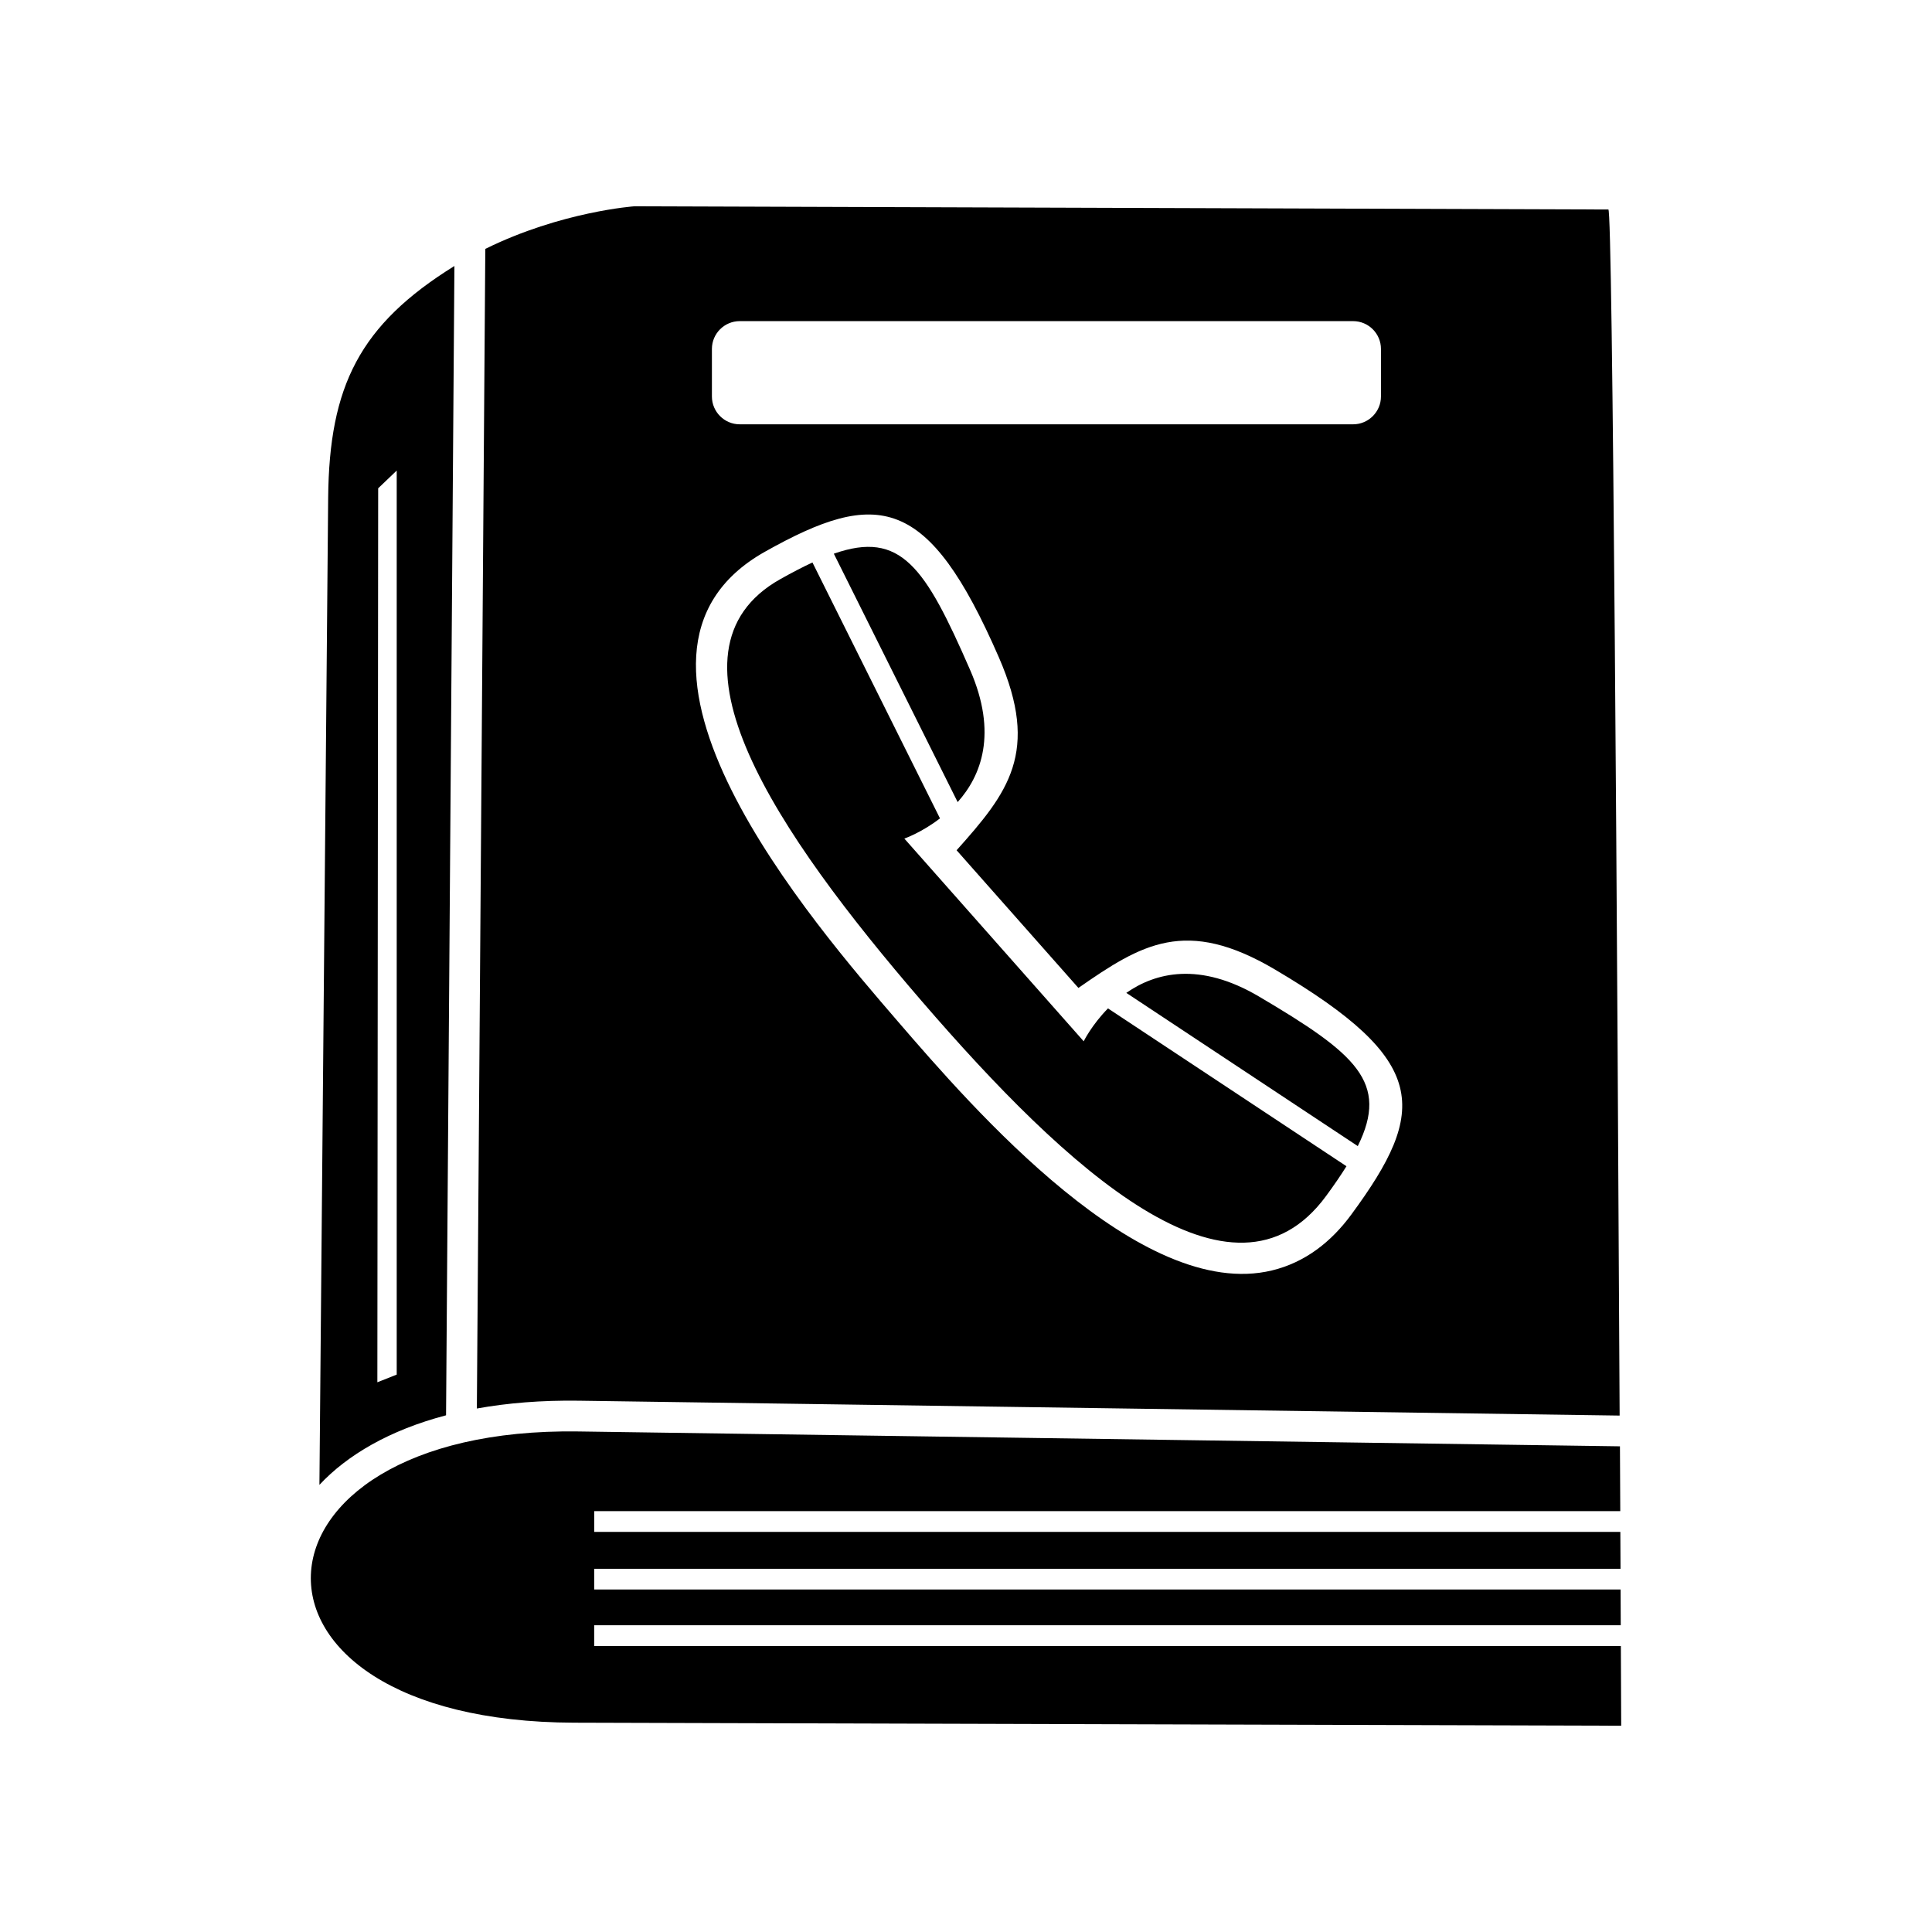 <?xml version="1.0" encoding="UTF-8"?>
<!-- Uploaded to: SVG Repo, www.svgrepo.com, Generator: SVG Repo Mixer Tools -->
<svg fill="#000000" width="800px" height="800px" version="1.1" viewBox="144 144 512 512" xmlns="http://www.w3.org/2000/svg">
 <path d="m570.22 199.52-258.05-0.855s-19.434 1.355-39.559 11.297l-2.238 307.31c8.082-1.461 17.074-2.207 26.988-2.07l275.86 3.941c-0.609-120.49-1.809-320.8-2.996-319.62zm-186.56 166.71s4.566-1.578 9.445-5.352l-33.797-67.816c-2.609 1.215-5.43 2.684-8.508 4.41-33.867 19.016-0.84 67.391 37.422 111.78 38.547 44.723 82.539 85.25 107.2 51.707 2.09-2.836 3.879-5.457 5.406-7.894l-63.199-41.828c-4.324 4.398-6.438 8.715-6.438 8.715l-47.531-53.723zm14.133-9.668c6.223-6.977 10.645-18.168 3.289-35.039-11.926-27.355-18.34-37.004-36.109-30.789l32.816 65.828zm106.03 91.168c8.359-16.898-0.434-24.441-26.145-39.621-15.859-9.367-27.52-6.332-35.195-0.988l61.34 40.605zm-207.65 152.8 277.46 0.805-0.09-21.129h-272.08v-5.5h272.05l-0.039-9.473h-272.01v-5.492h271.99l-0.047-9.77h-271.94v-5.5h271.92l-0.086-17.18-276.04-3.941c-91.996-1.32-96.645 76.902-1.078 77.18zm-31.75-386.04c-25.16 15.617-33.164 31.84-33.457 61.363l-2.316 261.65c7.367-7.898 18.59-14.5 33.559-18.434zm-20.203 58.914 4.914-4.699v239.58l-5.129 2.031 0.215-236.91zm185.57 132.41c16.75-11.656 28.48-18.828 52.113-4.867 40.863 24.137 40.617 37.203 20.211 64.922-5.305 7.227-12.234 12.695-21.062 14.82-34.754 8.344-79.188-42.883-99.129-66.02-21.453-24.887-84.273-96.914-35.195-124.46 29.871-16.777 43.227-15.012 61.973 27.977 10.969 25.16 2.422 35.91-11.191 51.141l32.277 36.48zm-89.758-176.71h162.57c4.051 0 7.367 3.305 7.367 7.367v12.609c0 4.051-3.316 7.367-7.367 7.367h-162.57c-4.051 0-7.367-3.316-7.367-7.367v-12.609c0-4.062 3.316-7.367 7.367-7.367z" fill-rule="evenodd"/>
</svg>